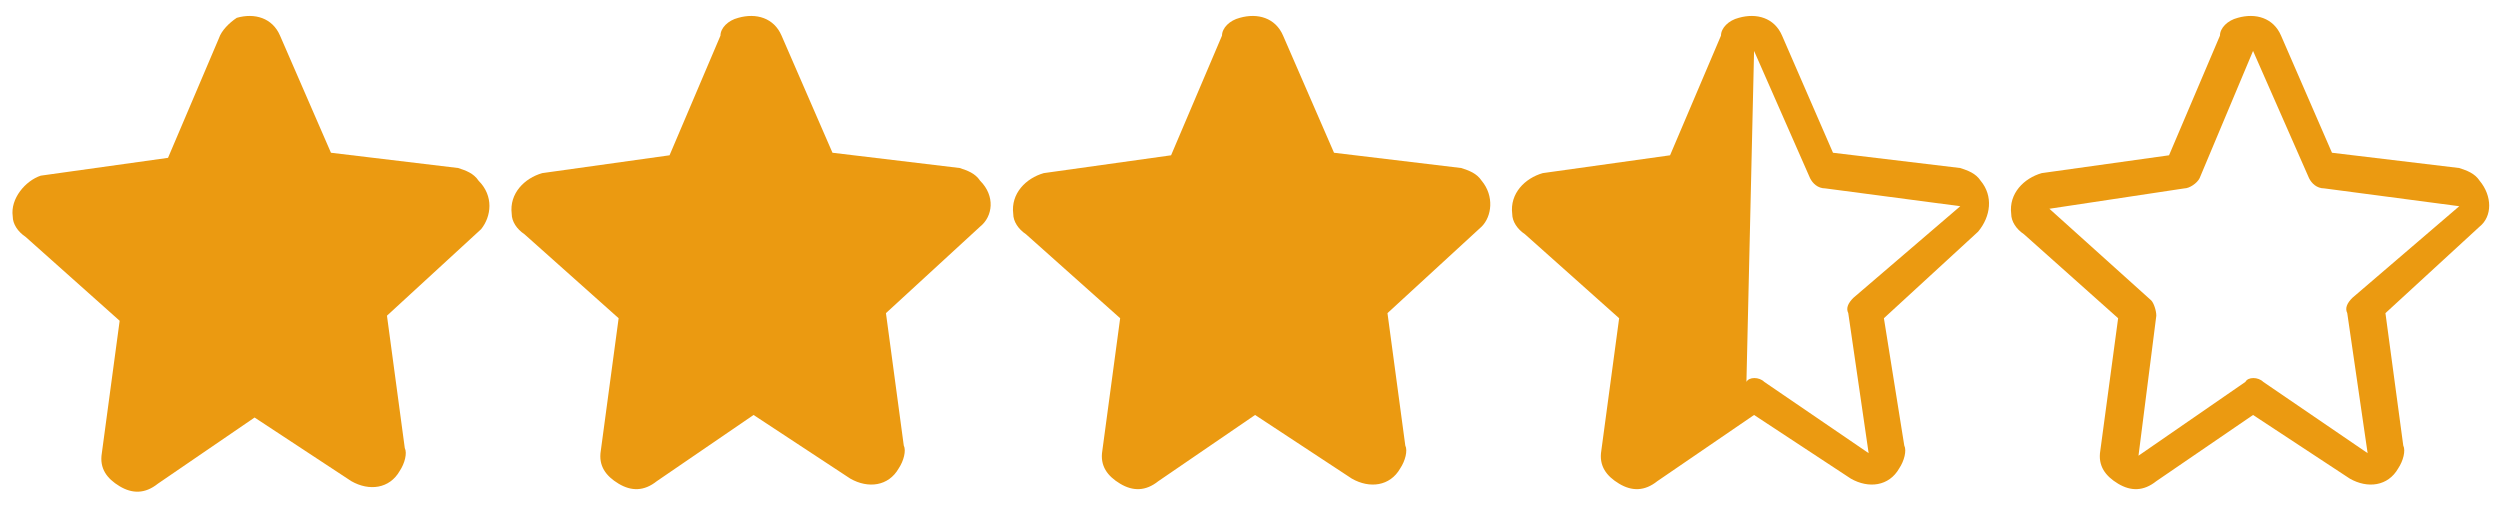 <?xml version="1.0" encoding="utf-8"?>
<!-- Generator: Adobe Illustrator 24.3.0, SVG Export Plug-In . SVG Version: 6.00 Build 0)  -->
<svg version="1.1" id="Layer_1" xmlns="http://www.w3.org/2000/svg" xmlns:xlink="http://www.w3.org/1999/xlink" x="0px" y="0px"
	 viewBox="0 0 98.2 20" style="enable-background:new 0 0 98.2 20;" xml:space="preserve">
<style type="text/css">
	.st0{fill:#EB9A11;}
</style>
<g>
	<g>
		<g>
			<path class="st0" d="M58.2,7.1c-0.2-0.3-0.5-0.4-0.8-0.5l0,0l-5-0.6l-2-4.6c-0.3-0.7-1-0.9-1.7-0.7C48.3,0.8,48,1.1,48,1.4
				l-2,4.7l-5,0.7c-0.7,0.2-1.3,0.8-1.2,1.6c0,0.3,0.2,0.6,0.5,0.8l3.7,3.3l-0.7,5.2c-0.1,0.6,0.2,1,0.7,1.3s1,0.3,1.5-0.1l3.8-2.6
				l3.8,2.5c0.7,0.4,1.5,0.3,1.9-0.4c0.2-0.3,0.3-0.7,0.2-0.9l-0.7-5.2l3.7-3.4C58.6,8.5,58.7,7.7,58.2,7.1z"/>
		</g>
	</g>
</g>
<g>
	<g>
		<g>
			<path class="st0" d="M38.5,7.1c-0.2-0.3-0.5-0.4-0.8-0.5l0,0l-5-0.6l-2-4.6c-0.3-0.7-1-0.9-1.7-0.7c-0.4,0.1-0.7,0.4-0.7,0.7
				l-2,4.7l-5,0.7C20.6,7,20,7.6,20.1,8.4c0,0.3,0.2,0.6,0.5,0.8l3.7,3.3l-0.7,5.2c-0.1,0.6,0.2,1,0.7,1.3s1,0.3,1.5-0.1l3.8-2.6
				l3.8,2.5c0.7,0.4,1.5,0.3,1.9-0.4c0.2-0.3,0.3-0.7,0.2-0.9l-0.7-5.2l3.7-3.4C39,8.5,39.1,7.7,38.5,7.1z"/>
		</g>
	</g>
</g>
<g>
	<g>
		<g>
			<path class="st0" d="M18.8,7.1c-0.2-0.3-0.5-0.4-0.8-0.5l0,0L13,6l-2-4.6c-0.3-0.7-1-0.9-1.7-0.7C9,0.9,8.7,1.2,8.6,1.5l-2,4.7
				l-5,0.7C1,7.1,0.4,7.8,0.5,8.5c0,0.3,0.2,0.6,0.5,0.8l3.7,3.3L4,17.8c-0.1,0.6,0.2,1,0.7,1.3s1,0.3,1.5-0.1l3.8-2.6l3.8,2.5
				c0.7,0.4,1.5,0.3,1.9-0.4c0.2-0.3,0.3-0.7,0.2-0.9l-0.7-5.2L18.9,9C19.3,8.5,19.4,7.7,18.8,7.1z M9.9,2.1L9.9,2.1"/>
		</g>
	</g>
</g>
<g>
	<g>
		<g>
			<path class="st0" d="M77.8,7.1c-0.2-0.3-0.5-0.4-0.8-0.5l0,0L72,6l-2-4.6c-0.3-0.7-1-0.9-1.7-0.7c-0.4,0.1-0.7,0.4-0.7,0.7
				l-2,4.7l-5,0.7c-0.7,0.2-1.3,0.8-1.2,1.6c0,0.3,0.2,0.6,0.5,0.8l3.7,3.3l-0.7,5.2c-0.1,0.6,0.2,1,0.7,1.3s1,0.3,1.5-0.1l3.8-2.6
				l3.8,2.5c0.7,0.4,1.5,0.3,1.9-0.4c0.2-0.3,0.3-0.7,0.2-0.9l-0.8-5l3.7-3.4C78.2,8.5,78.3,7.7,77.8,7.1z M68.9,2L68.9,2l2.2,5
				c0.1,0.2,0.3,0.4,0.6,0.4L77,8.1l-4.2,3.6c-0.2,0.2-0.3,0.4-0.2,0.6l0.8,5.5L69.3,15c-0.2-0.2-0.6-0.2-0.7,0"/>
		</g>
	</g>
</g>
<g>
	<g>
		<g>
			<path class="st0" d="M97.4,7.1c-0.2-0.3-0.5-0.4-0.8-0.5l0,0l-5-0.6l-2-4.6c-0.3-0.7-1-0.9-1.7-0.7c-0.4,0.1-0.7,0.4-0.7,0.7
				l-2,4.7l-5,0.7C79.5,7,78.9,7.6,79,8.4c0,0.3,0.2,0.6,0.5,0.8l3.7,3.3l-0.7,5.2c-0.1,0.6,0.2,1,0.7,1.3s1,0.3,1.5-0.1l3.8-2.6
				l3.8,2.5c0.7,0.4,1.5,0.3,1.9-0.4c0.2-0.3,0.3-0.7,0.2-0.9l-0.7-5.2l3.7-3.4C97.9,8.5,97.9,7.7,97.4,7.1z M92.4,11.7
				c-0.2,0.2-0.3,0.4-0.2,0.6l0.8,5.5L88.9,15c-0.2-0.2-0.6-0.2-0.7,0L84,17.9l0.7-5.5c0-0.2-0.1-0.5-0.2-0.6l-4-3.6l5.3-0.8
				c0.2,0,0.5-0.2,0.6-0.4l2.1-5l0,0l2.2,5c0.1,0.2,0.3,0.4,0.6,0.4l5.3,0.7L92.4,11.7z"/>
		</g>
	</g>
</g>
</svg>
